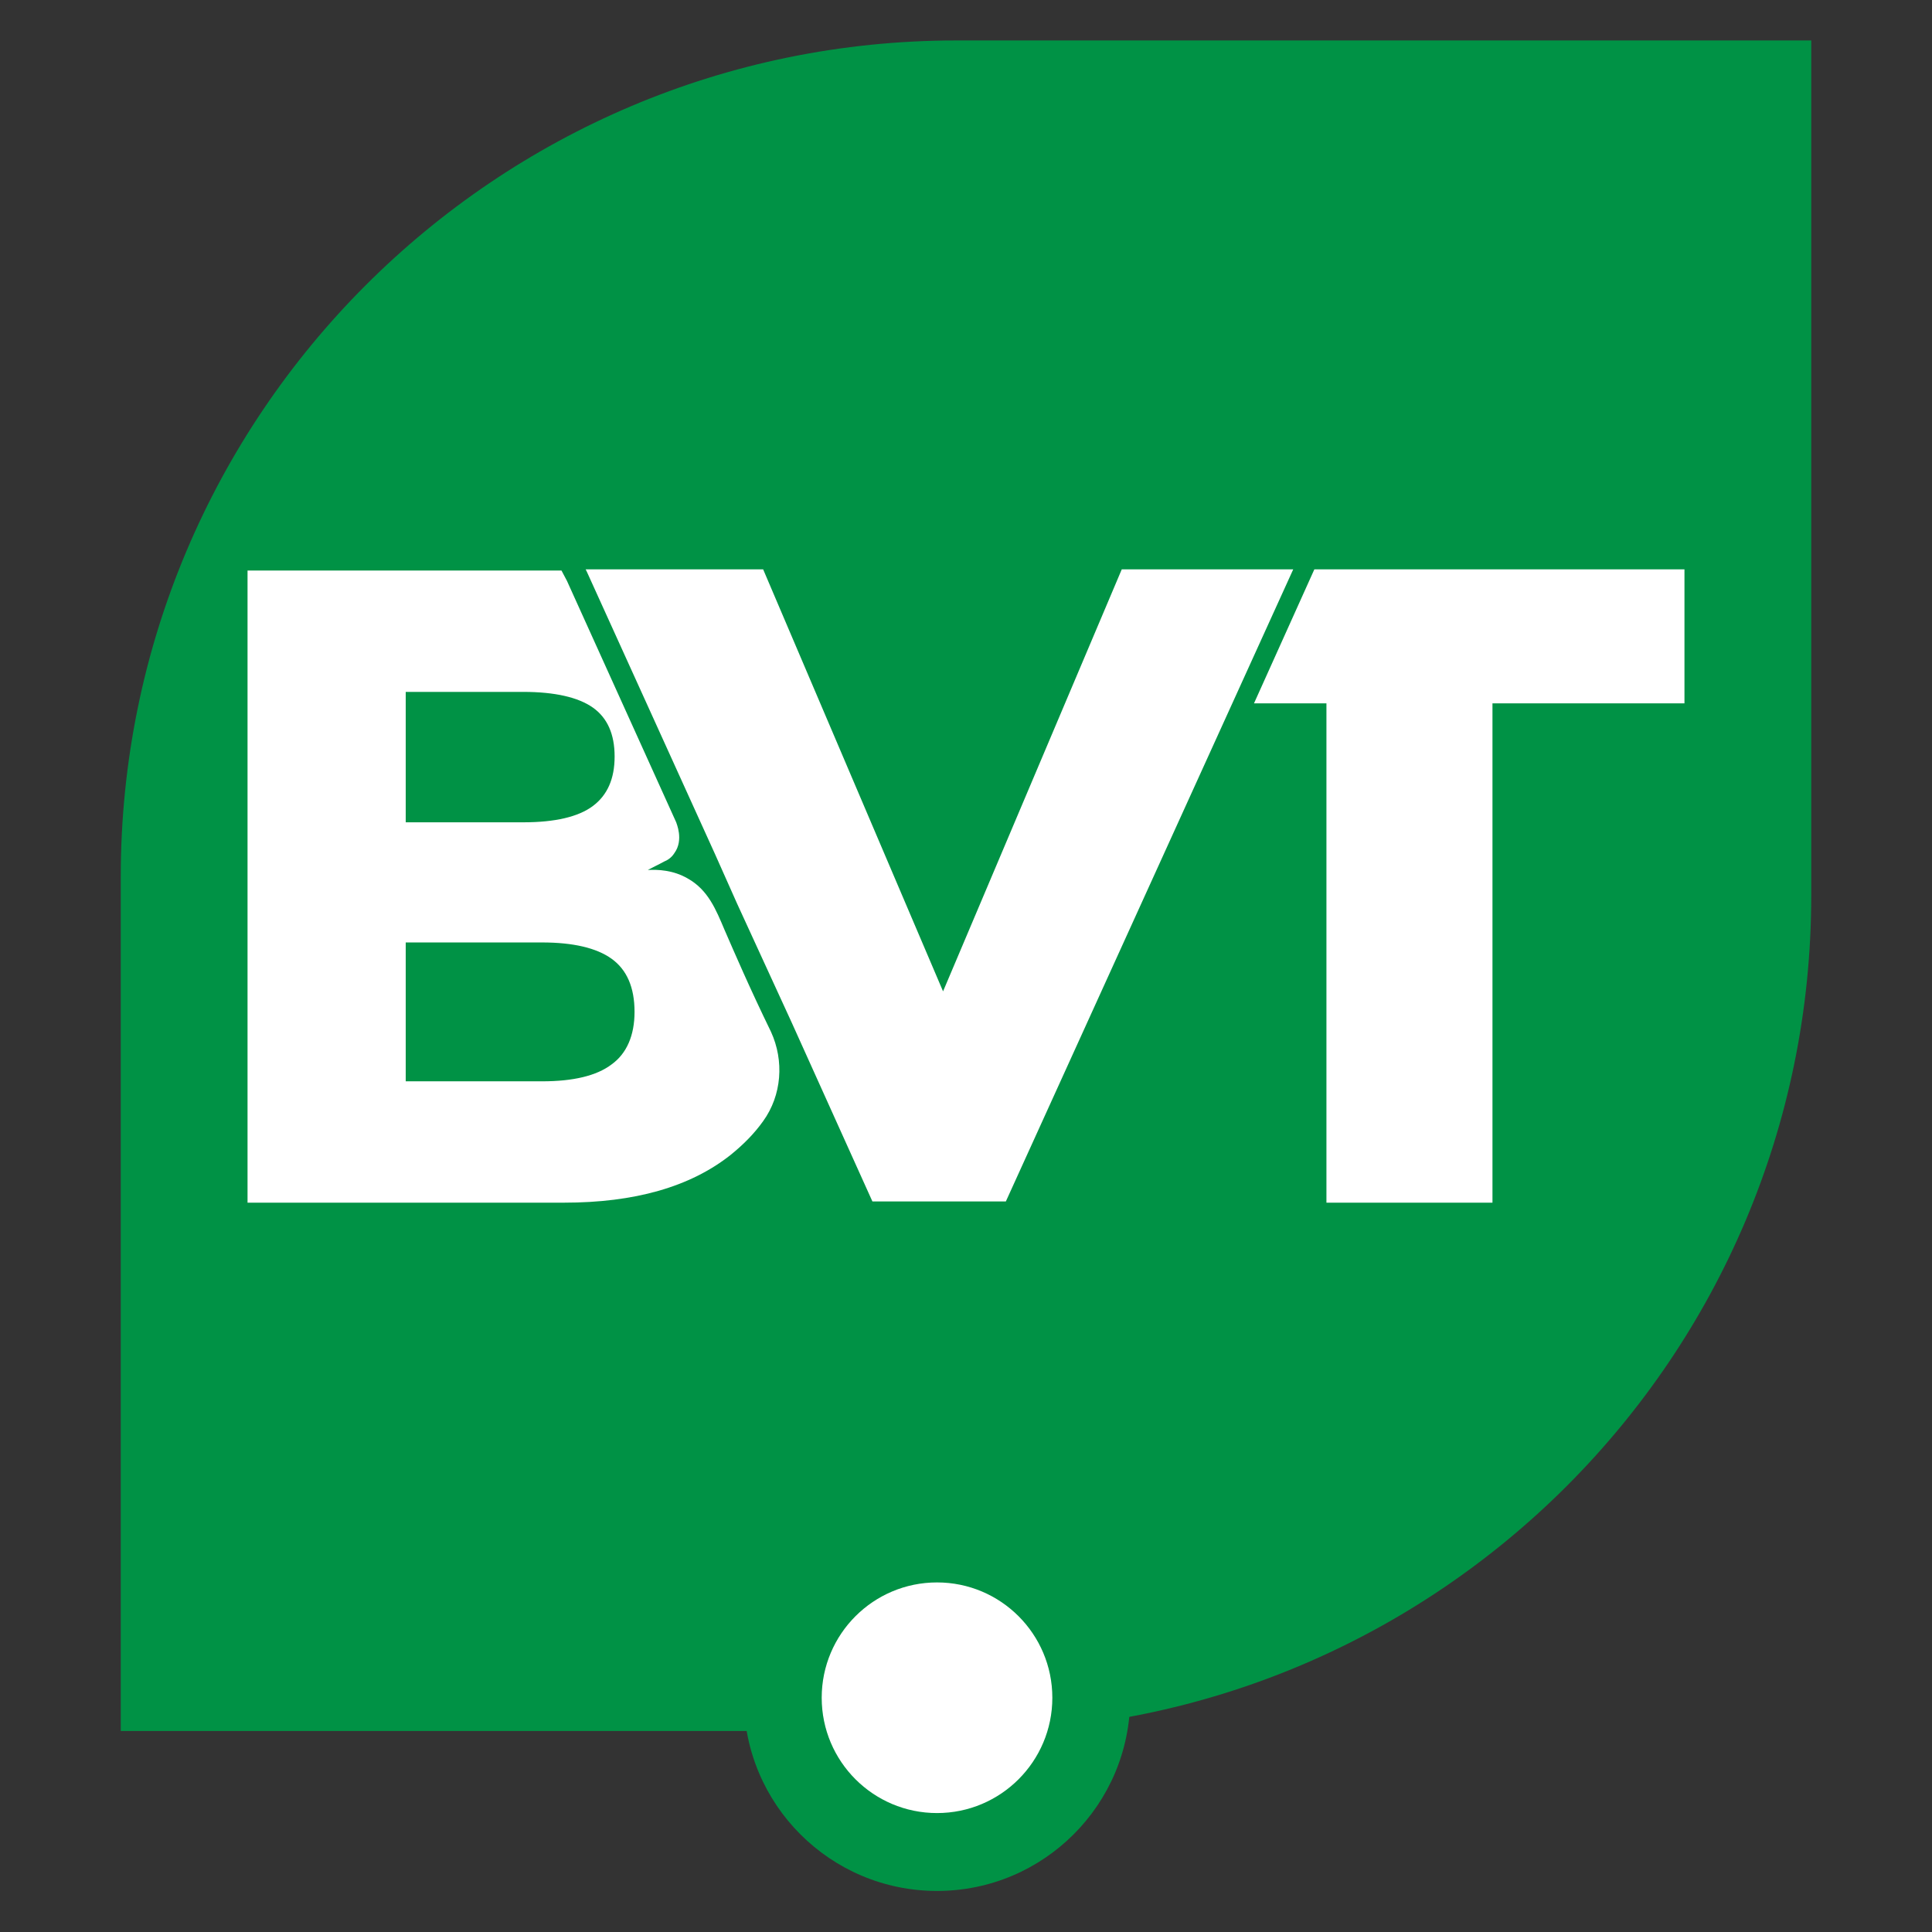 <?xml version="1.0" encoding="UTF-8"?> <svg xmlns="http://www.w3.org/2000/svg" xmlns:xlink="http://www.w3.org/1999/xlink" version="1.1" id="Слой_1" x="0px" y="0px" viewBox="0 0 32 32" style="enable-background:new 0 0 32 32;" xml:space="preserve"><rect x="0" y="0" width="32" height="32" fill="#333333" stroke="none"/> <style type="text/css"> .st0{fill:#009245;} .st1{fill:#FFFFFF;} </style> <g> <path class="st0" d="M16.16,28.67H2V14.52C2,6.87,8.2,0.67,15.84,0.67H30v14.16C30,22.48,23.8,28.67,16.16,28.67z"></path> <path class="st1" d="M19.69,10.66"></path> <g> <circle class="st0" cx="15.52" cy="28.12" r="3.2"></circle> <circle class="st1" cx="15.52" cy="28.12" r="1.91"></circle> </g> <g> <path class="st1" d="M10.73,14.41c0.09-0.05,0.18-0.09,0.27-0.14c0.05-0.02,0.12-0.06,0.17-0.14c0.16-0.22,0.03-0.5,0.03-0.51 l-1.81-4L9.3,9.45c-0.04,0-0.09,0-0.13,0H4.1v10.47h5.24c1.17,0,2.09-0.26,2.76-0.79c0.21-0.17,0.39-0.35,0.54-0.56 c0.31-0.43,0.35-1,0.13-1.48l0,0c-0.36-0.74-0.6-1.3-0.77-1.69c-0.14-0.33-0.27-0.66-0.61-0.85 C11.15,14.41,10.89,14.4,10.73,14.41z M6.72,11.46h1.95c0.52,0,0.91,0.09,1.15,0.26c0.24,0.17,0.36,0.44,0.36,0.81 c0,0.37-0.12,0.64-0.36,0.82c-0.24,0.18-0.63,0.27-1.15,0.27H6.72V11.46z M10.13,17.63c-0.25,0.19-0.64,0.28-1.15,0.28H6.72v-2.3 h2.26c0.51,0,0.9,0.09,1.15,0.27c0.25,0.18,0.38,0.47,0.38,0.88C10.51,17.15,10.38,17.45,10.13,17.63z"></path> <polygon class="st1" points="21.42,9.43 16.66,19.9 14.45,19.9 13.11,16.93 12.21,14.97 11.84,14.14 9.72,9.47 9.7,9.43 12.64,9.43 15.62,16.42 18.58,9.43 "></polygon> <polygon class="st1" points="27.9,9.43 27.9,11.65 24.72,11.65 24.72,19.92 21.97,19.92 21.97,11.65 20.77,11.65 21.77,9.43 "></polygon> </g> </g> </svg> 
